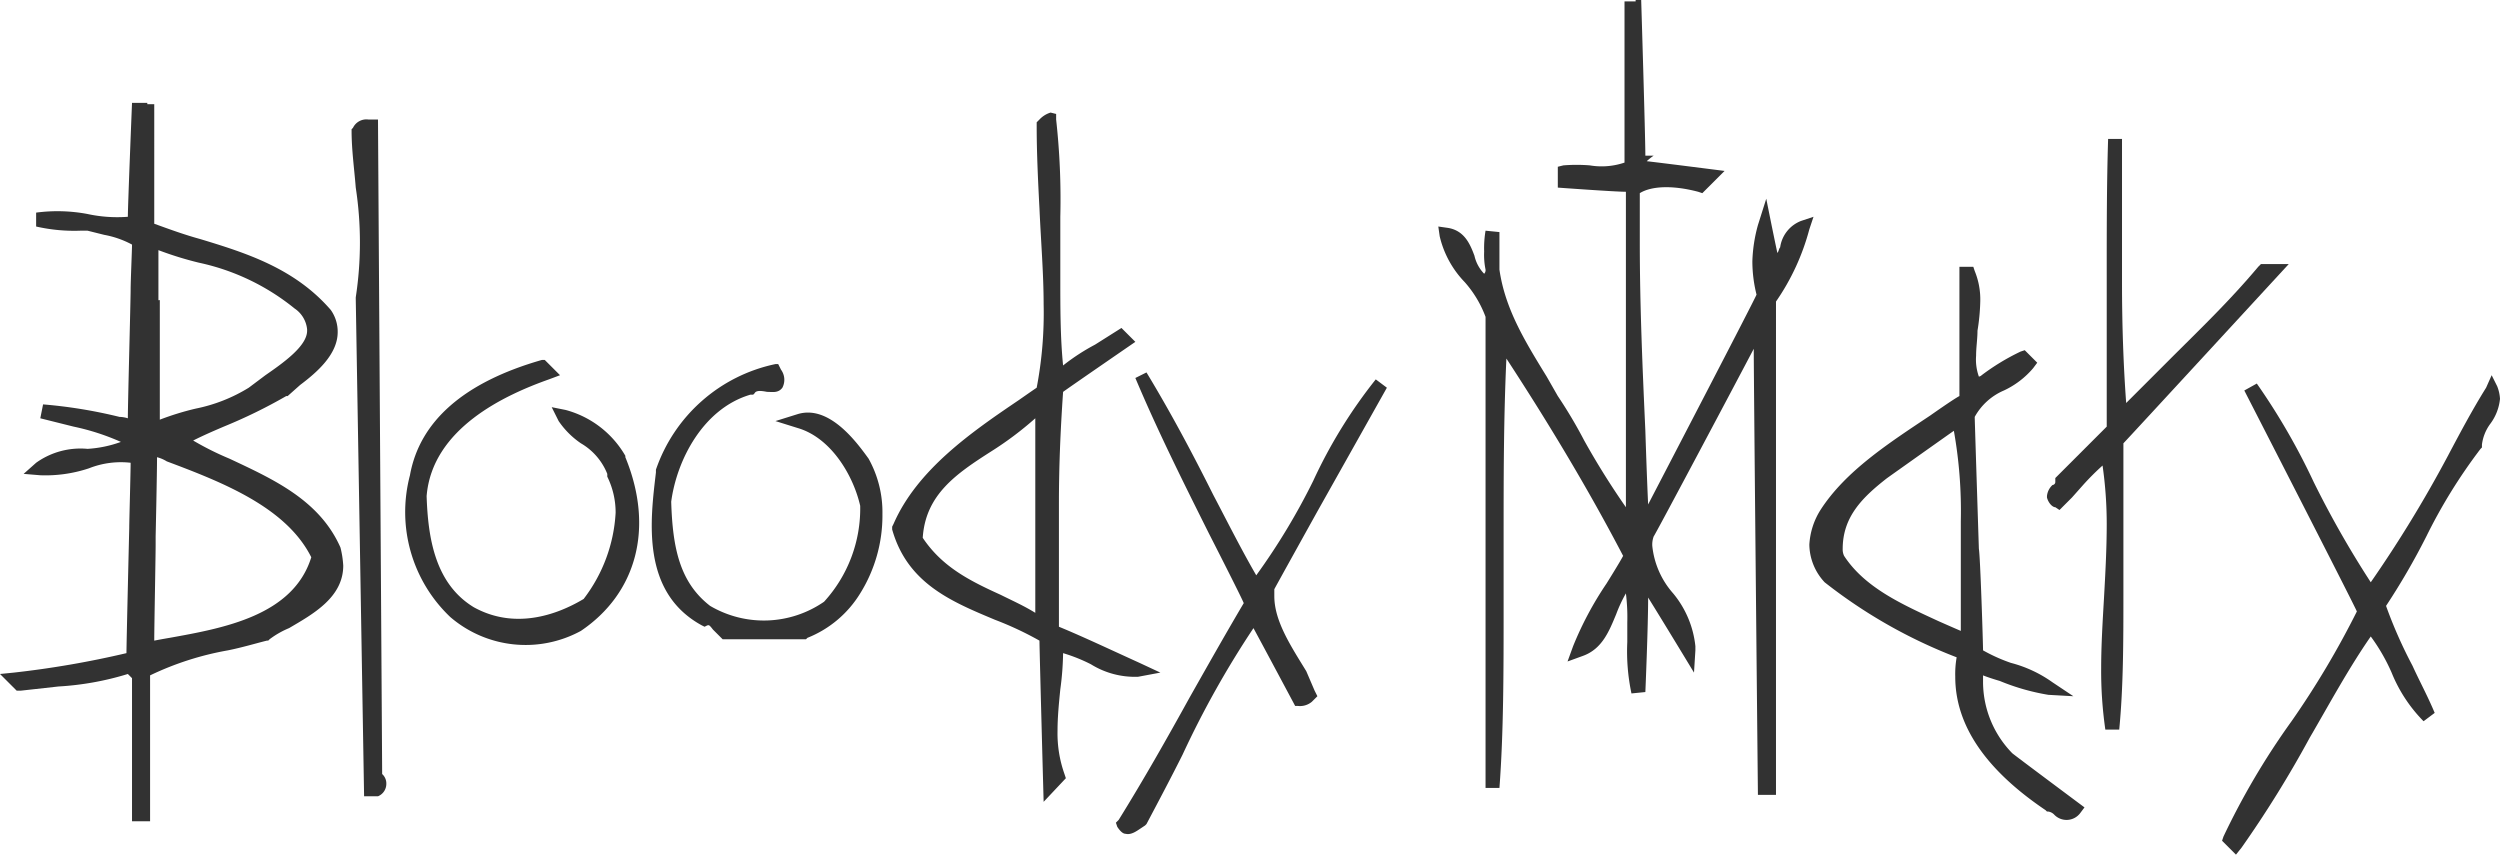 <svg xmlns="http://www.w3.org/2000/svg" width="179.9" height="61.5"><defs><style>.cls-1{fill:#323232}</style></defs><g id="レイヤー_2" data-name="レイヤー 2"><g id="レイヤー_1-2" data-name="レイヤー 1"><path d="M178.9 27.9c-1 1.6-1.9 3.3-2.8 5a89.989 89.989 0 0 1-5.5 9 71.057 71.057 0 0 1-4.1-7.2 47.366 47.366 0 0 0-4.1-7.1l-.9.5s7.9 15.4 8.1 15.9a63.234 63.234 0 0 1-4.7 7.9 53.218 53.218 0 0 0-4.9 8.3l-.1.3 1 1 .4-.5a80.006 80.006 0 0 0 4.9-7.9c1.4-2.4 2.8-5 4.4-7.3a13.5 13.5 0 0 1 1.5 2.6 10.654 10.654 0 0 0 2.3 3.5l.8-.6c-.5-1.2-1.1-2.3-1.6-3.4a33.024 33.024 0 0 1-1.9-4.3 49.942 49.942 0 0 0 2.9-5 38.38 38.38 0 0 1 3.9-6.3l.1-.1V32a3.168 3.168 0 0 1 .6-1.5 3.594 3.594 0 0 0 .7-1.8 2.92 2.92 0 0 0-.2-.9l-.4-.8ZM151.6 19.8v10.9l-3.7 3.7v.3a.215.215 0 0 1-.2.2 1.234 1.234 0 0 0-.4.8v.1c.1.4.4.7.6.7l.3.2.9-.9.8-.9a18.479 18.479 0 0 1 1.4-1.4 29.663 29.663 0 0 1 .3 4.2c0 1.8-.1 3.6-.2 5.4-.1 1.7-.2 3.4-.2 5a29.449 29.449 0 0 0 .3 4.4h1c.3-3.1.3-6.4.3-9.8V31.9c.3-.3 11.9-12.9 11.9-12.9h-2l-.2.2c-2.1 2.5-4.2 4.5-6.4 6.7L153 29c-.2-2.7-.3-5.7-.3-8.6V10h-1c-.1 3.2-.1 6.5-.1 9.8" class="cls-1"/><path d="M141.8 19.2h-.8v9.3c-.4.2-2.1 1.4-2.1 1.4-3 2-6.1 4-7.9 6.8a5.211 5.211 0 0 0-.8 2.5 4.049 4.049 0 0 0 1.1 2.7 36.546 36.546 0 0 0 9.5 5.4 7.084 7.084 0 0 0-.1 1.4c0 3.5 2.2 6.7 6.5 9.6l.1.1h.1a.758.758 0 0 1 .4.2 1.229 1.229 0 0 0 1.9-.1l.3-.4s-5.1-3.8-5.2-3.9a7.356 7.356 0 0 1-2.1-5.1v-.5c.5.2 1.2.4 1.2.4a15.963 15.963 0 0 0 3.5 1l1.8.1-1.5-1a9.1 9.1 0 0 0-3-1.4 12.147 12.147 0 0 1-2-.9c0-.5-.2-6.8-.3-7.3 0 0-.3-9.3-.3-9.5a4.345 4.345 0 0 1 2.1-1.9 6.192 6.192 0 0 0 2.1-1.6l.3-.4-.9-.9-.3.1a16.091 16.091 0 0 0-2.8 1.7.349.349 0 0 1-.2.1 3.645 3.645 0 0 1-.2-1.5c0-.6.1-1.2.1-1.8a14.919 14.919 0 0 0 .2-2.1 5.381 5.381 0 0 0-.4-2.2l-.1-.3Zm-9.2 20.3c0-2.3 1.4-3.7 3.2-5.1 0 0 3.8-2.7 4.8-3.4a33.006 33.006 0 0 1 .5 6.5v7.9c-.7-.3-1.6-.7-1.6-.7-2.6-1.2-5.3-2.4-6.8-4.7a1.087 1.087 0 0 1-.1-.5M117.7.1h-.8v11.6a5.122 5.122 0 0 1-2.5.2 12.052 12.052 0 0 0-1.9 0l-.4.1v1.5s4.1.3 4.9.3v22.7a56 56 0 0 1-3-4.8 33.713 33.713 0 0 0-1.9-3.2l-.8-1.4c-1.6-2.6-3-4.9-3.4-7.7v-2.7l-1-.1a7.569 7.569 0 0 0-.1 1.5 5.283 5.283 0 0 0 .1 1.3.367.367 0 0 1-.1.3 2.729 2.729 0 0 1-.7-1.3c-.3-.8-.7-1.8-1.9-2l-.7-.1.1.7a7.06 7.06 0 0 0 1.8 3.3 7.935 7.935 0 0 1 1.5 2.5v33.9h1c.3-4 .3-8.4.3-13v-5.1c0-4.2 0-8.5.2-12.8 3.2 4.9 6 9.6 8.4 14.2-.2.4-1.2 2-1.2 2a24.229 24.229 0 0 0-2.4 4.5l-.4 1.1 1.1-.4c1.4-.5 1.9-1.8 2.4-3a10.092 10.092 0 0 1 .7-1.5 14.083 14.083 0 0 1 .1 2.1v1.4a14.615 14.615 0 0 0 .3 3.7l1-.1s.2-4.7.2-6.8c1 1.6 3.3 5.4 3.3 5.4l.1-1.6v-.3a7.1 7.1 0 0 0-1.6-3.8 6.093 6.093 0 0 1-1.5-3.4 1.7 1.7 0 0 1 .1-.7c.1-.1 6.1-11.4 7.2-13.5 0 2.2.3 32.1.3 32.1h1.3V21.7a16.586 16.586 0 0 0 2.4-5.2l.3-.9-.9.3a2.389 2.389 0 0 0-1.5 1.9c-.1.1-.1.3-.2.4-.2-.9-.8-3.9-.8-3.9l-.6 1.9a10.871 10.871 0 0 0-.4 2.6 9.863 9.863 0 0 0 .3 2.4c-.1.3-6.4 12.4-7.8 15.1-.1-2.1-.2-5.3-.2-5.3-.2-4.4-.4-9-.4-13.5v-3.6c.8-.5 2.3-.6 4.2-.1l.3.1 1.6-1.6s-4.7-.6-5.6-.7a3.908 3.908 0 0 1 .5-.4h-.6c0-1.4-.3-11.2-.3-11.2h-.4ZM81.7 27.2c1.6 3.8 3.5 7.6 5.3 11.2 0 0 2.3 4.5 2.5 5-1.3 2.2-2.6 4.5-3.9 6.8-1.6 2.9-3.3 5.9-5.1 8.8l-.2.2.1.3c.2.3.4.5.6.5.4.1.8-.2 1.1-.4l.3-.2.1-.1c.9-1.7 1.8-3.4 2.6-5a68.032 68.032 0 0 1 5.1-9.1c.6 1.1 3 5.6 3 5.6h.2a1.327 1.327 0 0 0 1-.3l.4-.4-.2-.4-.6-1.4c-1.1-1.8-2.3-3.6-2.3-5.4v-.5c.1-.2 3.1-5.6 3.1-5.6l5-8.9-.8-.6a35.751 35.751 0 0 0-4.5 7.3 47.225 47.225 0 0 1-4.1 6.8c-1.1-1.9-2.1-3.9-3.1-5.8-1.5-3-3.1-6-4.8-8.8Z" class="cls-1"/><path d="m74.8 8.6-.2.2v.3c0 1.9.1 4 .2 5.9.1 2.3.3 4.7.3 6.9a28.578 28.578 0 0 1-.5 6c-.3.2-1.3.9-1.3.9-3.4 2.3-7.3 5-9 8.9l-.1.2v.2c1.1 3.9 4.3 5.2 7.4 6.5a23.744 23.744 0 0 1 3.2 1.5c0 .6.3 11.6.3 11.6l1.6-1.7-.1-.3a8.731 8.731 0 0 1-.5-3.1c0-1 .1-2 .2-3a21.115 21.115 0 0 0 .2-2.6 11.919 11.919 0 0 1 2 .8 6 6 0 0 0 3.4.9l1.6-.3-1.5-.7c-2.2-1-4.1-1.9-5.8-2.6v-8.9c0-2.5.1-5.1.3-8 .4-.3 5.2-3.6 5.2-3.6l-1-1-1.9 1.2a15.021 15.021 0 0 0-2.3 1.5c-.2-2-.2-4.1-.2-6.3v-4.4a52.36 52.36 0 0 0-.3-7v-.4l-.4-.1a1.822 1.822 0 0 0-.8.5m-3.5 23.9a24.282 24.282 0 0 0 3.2-2.4v14c-.8-.5-1.7-.9-2.5-1.3-2.2-1-4.2-2-5.6-4.1.2-3.1 2.4-4.6 4.9-6.2M55.8 26.2a11.613 11.613 0 0 0-8.6 7.6v.2c-.4 3.4-1.1 8.6 3.3 11l.2.1.2-.1c.1 0 .1-.1.4.3l.6.6.1.1h6l.1-.1a7.853 7.853 0 0 0 3.8-3.2 10.582 10.582 0 0 0 1.6-5.7 7.924 7.924 0 0 0-1-4c-.8-1.1-2.8-3.9-5.1-3.2l-1.6.5 1.6.5c2.4.7 4 3.4 4.5 5.6a9.947 9.947 0 0 1-2.6 6.9 7.623 7.623 0 0 1-8.2.3c-2.2-1.7-2.7-4.2-2.8-7.5.4-3 2.3-6.7 5.7-7.7h.2l.1-.1c.1-.2.4-.2.9-.1.4 0 .8.1 1.1-.3a1.23 1.23 0 0 0-.1-1.3l-.2-.4ZM39 25.9c-5.6 1.6-8.8 4.4-9.5 8.3a10.413 10.413 0 0 0 2.9 10.2 8.314 8.314 0 0 0 9.4 1c4-2.7 5.3-7.4 3.2-12.5v-.1a7.074 7.074 0 0 0-4.3-3.3l-1-.2.5 1a6.074 6.074 0 0 0 1.6 1.6 4.447 4.447 0 0 1 1.9 2.2v.2a5.834 5.834 0 0 1 .6 2.6 11.176 11.176 0 0 1-2.3 6.2c-2 1.2-5 2.2-7.9.6-2.8-1.7-3.3-5-3.4-8 .4-4.9 5.7-7.3 8.8-8.4l.8-.3-1.1-1.1ZM26.7 8.6h-.2a1.068 1.068 0 0 0-1.1.6l-.1.1v.1c0 1.4.2 2.8.3 4.1a26.152 26.152 0 0 1 0 7.9v.1l.6 35.8h1a.961.961 0 0 0 .6-.9.908.908 0 0 0-.3-.7c0-.5-.3-47.1-.3-47.1ZM10.6 7.4H9.5s-.3 7.4-.3 8.2a10.092 10.092 0 0 1-2.9-.2 11.685 11.685 0 0 0-3.7-.1v1a12.315 12.315 0 0 0 3.2.3h.5l1.2.3a6.789 6.789 0 0 1 2 .7c0 .4-.1 2.6-.1 3.3s-.2 8.1-.2 9.2a2.142 2.142 0 0 0-.6-.1 35.024 35.024 0 0 0-5.5-.9l-.2 1 2.4.6a16.936 16.936 0 0 1 3.4 1.1 8.493 8.493 0 0 1-2.4.5 5.489 5.489 0 0 0-3.7 1l-.9.8 1.2.1a9.892 9.892 0 0 0 3.5-.5 6.252 6.252 0 0 1 3-.4c0 .7-.1 4.2-.1 4.7 0 0-.2 8.3-.2 9A68.369 68.369 0 0 1 1 48.4l-1 .1 1.2 1.2h.3l2.7-.3a20.99 20.99 0 0 0 5-.9l.3.3v10.3h1.3V48.6a21.569 21.569 0 0 1 5.6-1.8c1-.2 2-.5 2.8-.7h.1l.1-.1a6.376 6.376 0 0 1 1.4-.8c1.7-1 3.9-2.2 3.9-4.5a6.882 6.882 0 0 0-.2-1.3c-1.5-3.4-4.8-4.9-8-6.4a21.017 21.017 0 0 1-2.6-1.3c.8-.4 1.5-.7 2.2-1a37.074 37.074 0 0 0 4.5-2.2h.1l.9-.8c1.2-.9 2.7-2.2 2.7-3.8a2.7 2.7 0 0 0-.5-1.6c-2.6-3-6.1-4.1-9.4-5.1-1.1-.3-2.2-.7-3.3-1.1V7.5h-.5Zm.8 14.2V18a24.575 24.575 0 0 0 2.9.9 16.368 16.368 0 0 1 6.9 3.3 2.048 2.048 0 0 1 .9 1.5v.1c0 1.1-1.7 2.3-3 3.2l-1.2.9a11.621 11.621 0 0 1-3.8 1.5 19.752 19.752 0 0 0-2.6.8v-8.6Zm-.2 17s.1-4.5.1-5.7a2.489 2.489 0 0 1 .7.3c4 1.5 8.6 3.3 10.4 6.9-1.3 4.2-6.3 5.1-10.2 5.8 0 0-.6.1-1.1.2 0-1 .1-6.1.1-6.9Z" class="cls-1"/></g></g></svg>